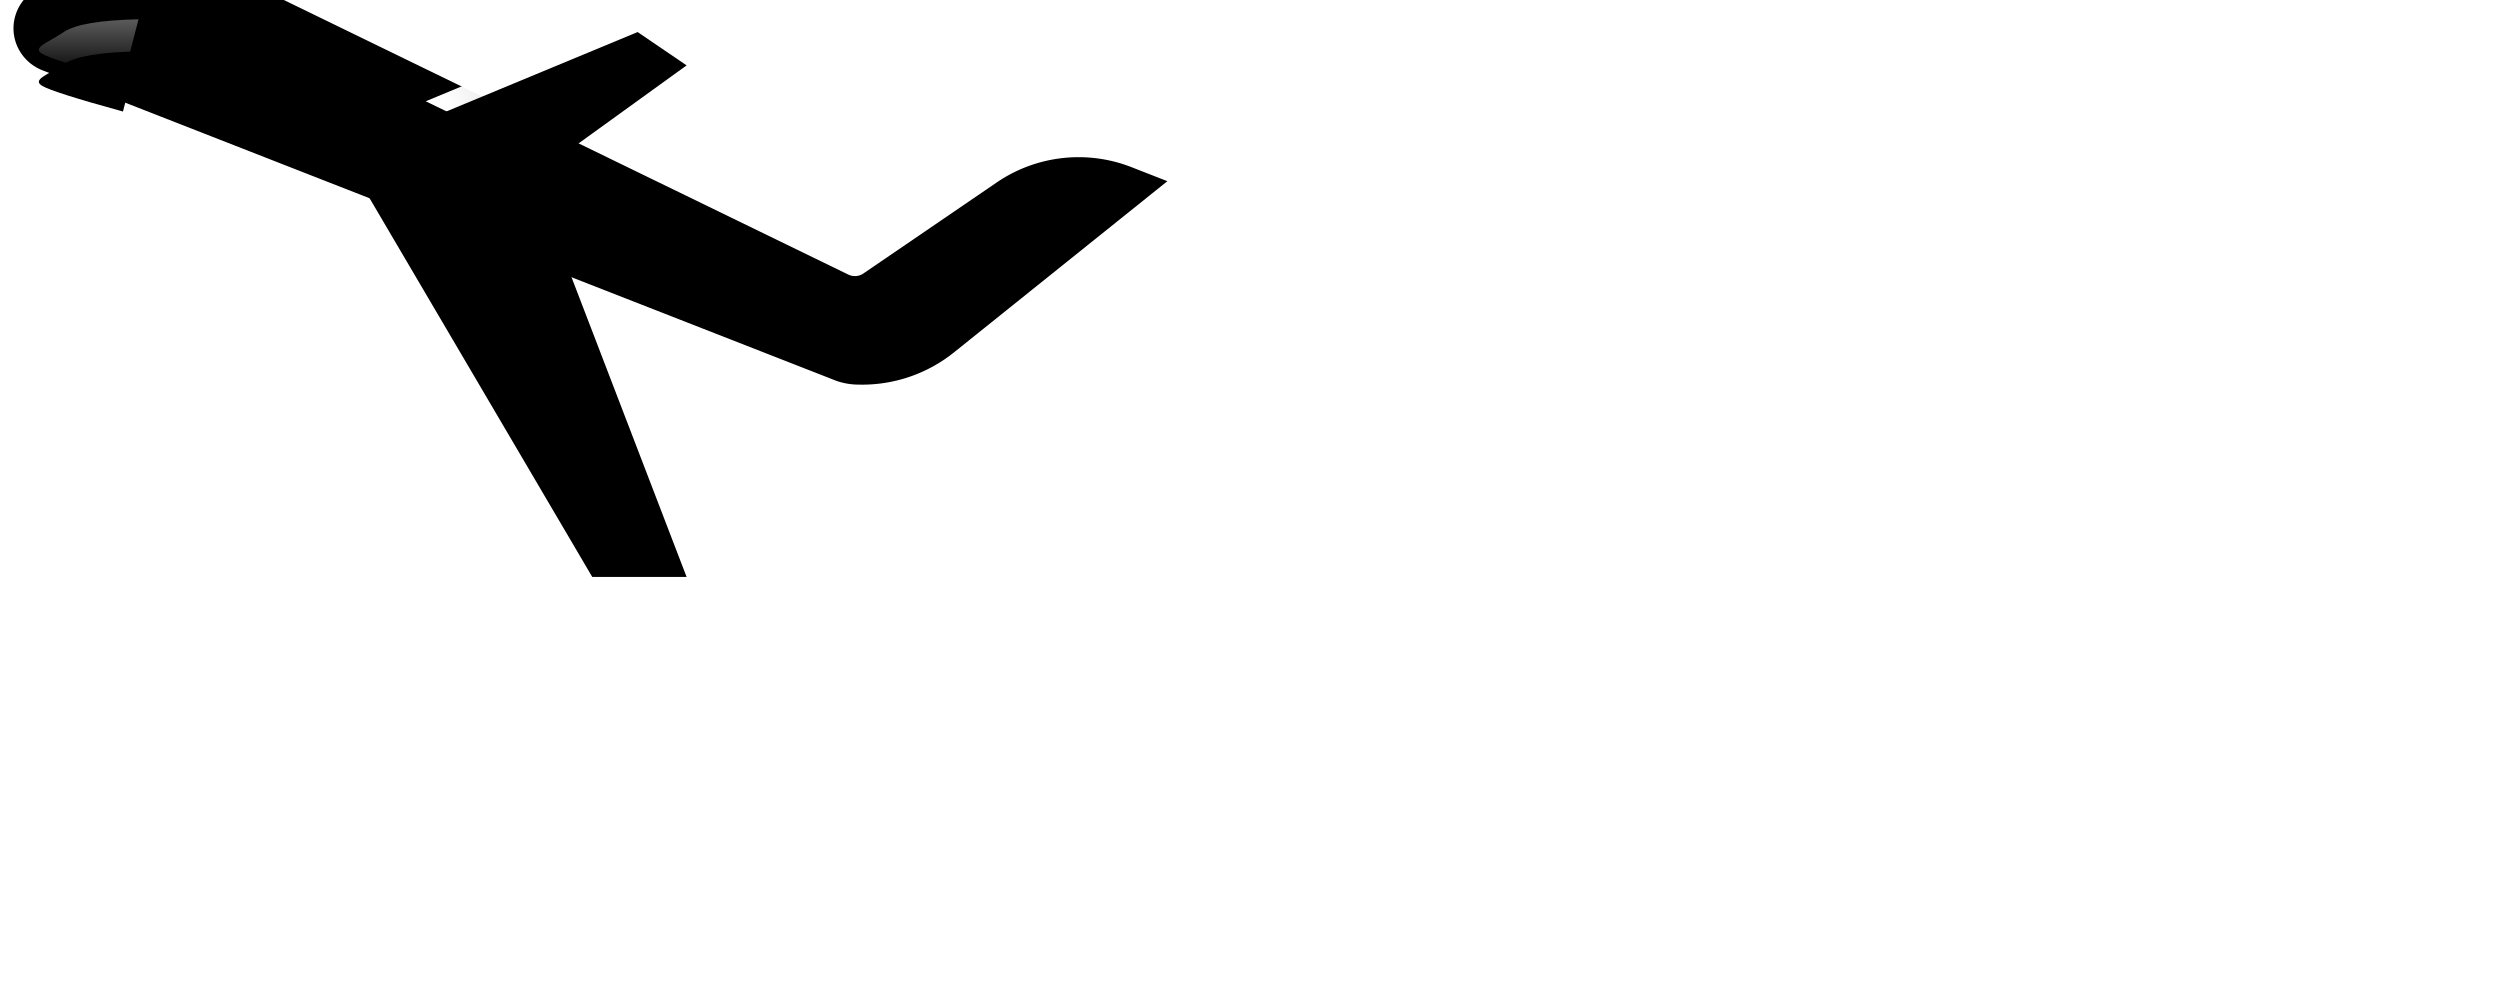   <svg
    width="78"
    height="31"
    viewBox="0 0 78 31"
    xmlns="http://www.w3.org/2000/svg"
    xmlns:xlink="http://www.w3.org/1999/xlink"
  >
    <defs>
      <linearGradient
        id="ozhpvbujia"
        x1="20.649%"
        y1="43.079%"
        x2="70.918%"
        y2="50%"
      >
        <stop stop-color="#FFF" offset="0%" />
        <stop stop-color="#FFF" stop-opacity="0" offset="100%" />
      </linearGradient>
      <linearGradient
        id="8s676yfl6b"
        x1="98.418%"
        y1="43.48%"
        x2="17.116%"
        y2="55.668%"
      >
        <stop stop-color="#FFF" offset="0%" />
        <stop stop-color="#FFF" stop-opacity=".842" offset="80.614%" />
        <stop stop-color="#FFF" offset="100%" />
      </linearGradient>
      <linearGradient
        id="1g0jb7bvie"
        x1="93.496%"
        y1="62.802%"
        x2="6.17%"
        y2="41.214%"
      >
        <stop stop-color="#FFF" offset="0%" />
        <stop stop-color="#FFF" stop-opacity=".659" offset="80.614%" />
        <stop stop-color="#FFF" offset="100%" />
      </linearGradient>
      <linearGradient
        id="8aswdqjy6h"
        x1="83.623%"
        y1="0%"
        x2="18.444%"
        y2="112.039%"
      >
        <stop stop-color="#FFF" offset="0%" />
        <stop stop-color="#FFF" stop-opacity=".659" offset="80.614%" />
        <stop stop-color="#FFF" offset="100%" />
      </linearGradient>
      <linearGradient id="shgo9ruenk" x1="50%" y1="0%" x2="50%" y2="100%">
        <stop stop-color="#5B5B5B" offset="0%" />
        <stop offset="100%" />
      </linearGradient>
      <filter
        id="4q4l56pv8d"
        x="-2.8%"
        y="-7.7%"
        width="105.6%"
        height="115.4%"
        filterUnits="objectBoundingBox"
      >
        <feGaussianBlur
          stdDeviation=".5"
          in="SourceAlpha"
          result="shadowBlurInner1"
        />
        <feOffset dy="-1" in="shadowBlurInner1" result="shadowOffsetInner1" />
        <feComposite
          in="shadowOffsetInner1"
          in2="SourceAlpha"
          operator="arithmetic"
          k2="-1"
          k3="1"
          result="shadowInnerInner1"
        />
        <feColorMatrix
          values="0 0 0 0 1 0 0 0 0 1 0 0 0 0 1 0 0 0 1 0"
          in="shadowInnerInner1"
        />
      </filter>
      <filter
        id="e6pm5bhlxg"
        x="-10.9%"
        y="-20.2%"
        width="121.9%"
        height="140.3%"
        filterUnits="objectBoundingBox"
      >
        <feGaussianBlur
          stdDeviation=".5"
          in="SourceAlpha"
          result="shadowBlurInner1"
        />
        <feOffset
          dx="1"
          dy="1"
          in="shadowBlurInner1"
          result="shadowOffsetInner1"
        />
        <feComposite
          in="shadowOffsetInner1"
          in2="SourceAlpha"
          operator="arithmetic"
          k2="-1"
          k3="1"
          result="shadowInnerInner1"
        />
        <feColorMatrix
          values="0 0 0 0 1 0 0 0 0 1 0 0 0 0 1 0 0 0 1 0"
          in="shadowInnerInner1"
        />
      </filter>
      <filter
        id="kkuyf5g1dj"
        x="-10%"
        y="-8.3%"
        width="120%"
        height="116.7%"
        filterUnits="objectBoundingBox"
      >
        <feGaussianBlur
          stdDeviation=".5"
          in="SourceAlpha"
          result="shadowBlurInner1"
        />
        <feOffset dy="-1" in="shadowBlurInner1" result="shadowOffsetInner1" />
        <feComposite
          in="shadowOffsetInner1"
          in2="SourceAlpha"
          operator="arithmetic"
          k2="-1"
          k3="1"
          result="shadowInnerInner1"
        />
        <feColorMatrix
          values="0 0 0 0 1 0 0 0 0 1 0 0 0 0 1 0 0 0 1 0"
          in="shadowInnerInner1"
        />
      </filter>
      <filter
        id="2thr1iwwlm"
        x="-32.1%"
        y="-53.3%"
        width="164.3%"
        height="206.5%"
        filterUnits="objectBoundingBox"
      >
        <feGaussianBlur
          stdDeviation=".5"
          in="SourceAlpha"
          result="shadowBlurInner1"
        />
        <feOffset dy="1" in="shadowBlurInner1" result="shadowOffsetInner1" />
        <feComposite
          in="shadowOffsetInner1"
          in2="SourceAlpha"
          operator="arithmetic"
          k2="-1"
          k3="1"
          result="shadowInnerInner1"
        />
        <feColorMatrix
          values="0 0 0 0 0 0 0 0 0 0 0 0 0 0 0 0 0 0 0.641 0"
          in="shadowInnerInner1"
        />
      </filter>
      <path
        id="az1r7e8bwc"
        d="m10.353 12.872 24.748-9.68c.55-.216.907-.744.9-1.327a1.408 1.408 0 0 0-.937-1.302 9.59 9.59 0 0 0-7.538.456L9.955 9.567a.472.472 0 0 1-.472-.035L5.325 6.693a4.532 4.532 0 0 0-4.21-.476L0 6.653l6.635 5.323A4.578 4.578 0 0 0 9.627 13c.248 0 .494-.042.726-.127z"
      />
      <path id="b4u8sqj3mf" d="M22 3.16 14.388 0 12.86 1.04l5.428 3.92z" />
      <path id="rtvklbq3pi" d="M13.944 19 21 7l-6.338 2.464L11 19z" />
      <path
        id="p0ooqn7ffl"
        d="M3.901.602C2.703.628 1.928.76 1.574.996c-.53.355-1 .485-.68.683.215.13 1.055.398 2.52.801L3.9.602z"
      />
    </defs>
    <g fill="none" fill-rule="evenodd">
      <path
        d="M28.538 11.836C44.084 22.227 60.188 28.218 76.85 29.81"
        stroke="url(#ozhpvbujia)"
        stroke-width="2"
        opacity=".555"
        stroke-dasharray="5,4"
        transform="translate(.422)"
      />
      <g transform="matrix(-1 0 0 1 36.422 0)" fill-rule="nonzero">
        <use fill="url(#8s676yfl6b)" xlink:href="#az1r7e8bwc" />
        <use fill="#000" filter="url(#4q4l56pv8d)" xlink:href="#az1r7e8bwc" />
      </g>
      <g fill-rule="nonzero" transform="matrix(-1 0 0 1 35.282 0)">
        <use fill="url(#1g0jb7bvie)" xlink:href="#b4u8sqj3mf" />
        <use fill="#000" filter="url(#e6pm5bhlxg)" xlink:href="#b4u8sqj3mf" />
      </g>
      <g fill-rule="nonzero" transform="matrix(-1 0 0 1 32.422 0)">
        <use fill="url(#8aswdqjy6h)" xlink:href="#rtvklbq3pi" />
        <use fill="#000" filter="url(#kkuyf5g1dj)" xlink:href="#rtvklbq3pi" />
      </g>
      <g transform="translate(.422)">
        <use fill="url(#shgo9ruenk)" xlink:href="#p0ooqn7ffl" />
        <use fill="#000" filter="url(#2thr1iwwlm)" xlink:href="#p0ooqn7ffl" />
      </g>
    </g>
  </svg>
